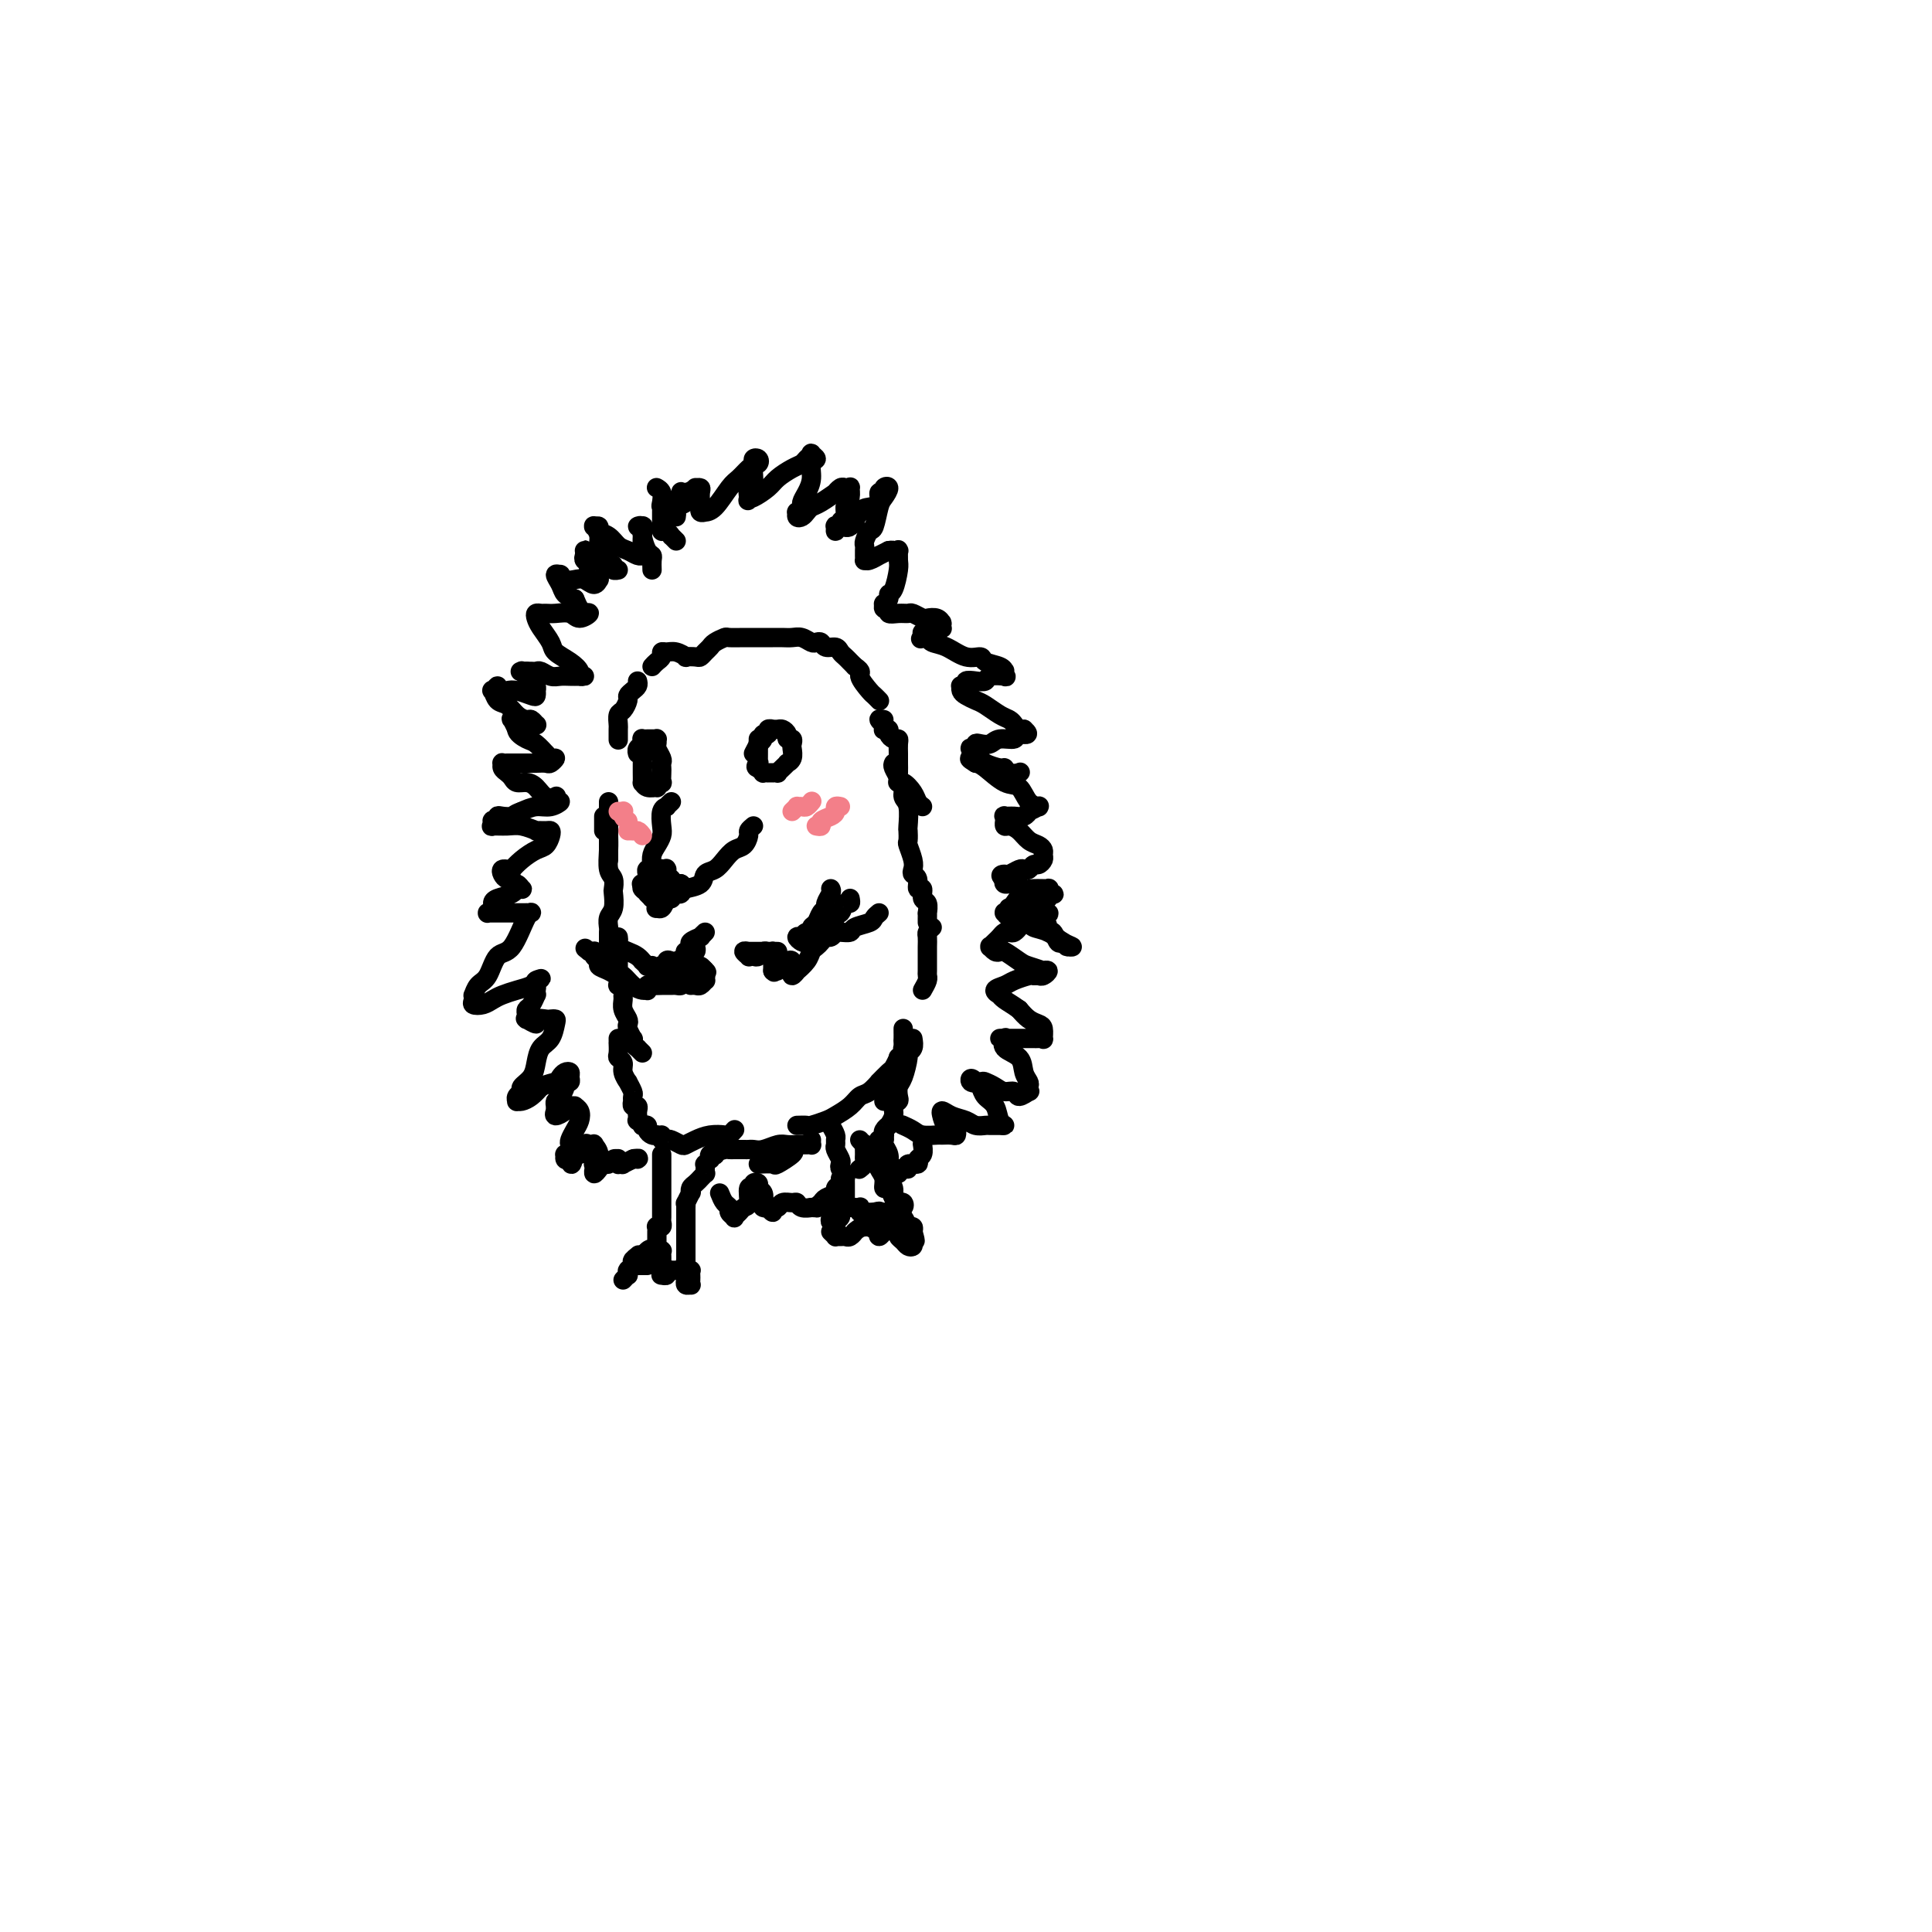<svg viewBox='0 0 400 400' version='1.1' xmlns='http://www.w3.org/2000/svg' xmlns:xlink='http://www.w3.org/1999/xlink'><g fill='none' stroke='#000000' stroke-width='4' stroke-linecap='round' stroke-linejoin='round'><path d='M139,166c-0.453,0.432 -0.905,0.864 -1,1c-0.095,0.136 0.168,-0.024 0,0c-0.168,0.024 -0.767,0.233 -1,1c-0.233,0.767 -0.101,2.093 0,3c0.101,0.907 0.172,1.396 0,2c-0.172,0.604 -0.586,1.324 -1,2c-0.414,0.676 -0.829,1.308 -1,2c-0.171,0.692 -0.098,1.443 0,2c0.098,0.557 0.222,0.920 0,1c-0.222,0.080 -0.791,-0.123 -1,0c-0.209,0.123 -0.060,0.573 0,1c0.060,0.427 0.029,0.831 0,1c-0.029,0.169 -0.057,0.102 0,0c0.057,-0.102 0.198,-0.238 0,0c-0.198,0.238 -0.733,0.849 -1,1c-0.267,0.151 -0.264,-0.159 0,0c0.264,0.159 0.789,0.789 1,1c0.211,0.211 0.108,0.005 0,0c-0.108,-0.005 -0.221,0.191 0,0c0.221,-0.191 0.778,-0.769 1,-1c0.222,-0.231 0.111,-0.116 0,0'/><path d='M137,180c0.002,0.310 0.004,0.620 0,1c-0.004,0.380 -0.014,0.830 0,1c0.014,0.170 0.054,0.058 0,0c-0.054,-0.058 -0.200,-0.064 0,0c0.200,0.064 0.748,0.198 1,0c0.252,-0.198 0.210,-0.729 0,-1c-0.210,-0.271 -0.588,-0.282 -1,0c-0.412,0.282 -0.856,0.856 -1,1c-0.144,0.144 0.014,-0.144 0,0c-0.014,0.144 -0.200,0.719 0,1c0.200,0.281 0.785,0.268 1,0c0.215,-0.268 0.062,-0.791 0,-1c-0.062,-0.209 -0.031,-0.105 0,0'/><path d='M141,183c0.509,0.407 1.018,0.815 1,1c-0.018,0.185 -0.563,0.149 0,0c0.563,-0.149 2.234,-0.411 3,-1c0.766,-0.589 0.629,-1.505 1,-2c0.371,-0.495 1.252,-0.570 2,-1c0.748,-0.430 1.362,-1.214 2,-2c0.638,-0.786 1.298,-1.572 2,-2c0.702,-0.428 1.446,-0.496 2,-1c0.554,-0.504 0.918,-1.443 1,-2c0.082,-0.557 -0.120,-0.730 0,-1c0.120,-0.270 0.560,-0.635 1,-1'/><path d='M134,185c0.417,0.421 0.833,0.842 1,1c0.167,0.158 0.083,0.052 0,0c-0.083,-0.052 -0.166,-0.051 0,0c0.166,0.051 0.580,0.154 1,0c0.420,-0.154 0.845,-0.563 1,-1c0.155,-0.437 0.038,-0.901 0,-1c-0.038,-0.099 0.001,0.169 0,0c-0.001,-0.169 -0.043,-0.774 0,-1c0.043,-0.226 0.171,-0.074 0,0c-0.171,0.074 -0.641,0.070 -1,0c-0.359,-0.070 -0.608,-0.207 -1,0c-0.392,0.207 -0.928,0.759 -1,1c-0.072,0.241 0.321,0.171 0,0c-0.321,-0.171 -1.354,-0.442 -1,0c0.354,0.442 2.095,1.596 3,2c0.905,0.404 0.975,0.057 1,0c0.025,-0.057 0.007,0.177 0,0c-0.007,-0.177 -0.002,-0.766 0,-1c0.002,-0.234 0.000,-0.114 0,0c-0.000,0.114 -0.000,0.223 0,0c0.000,-0.223 0.000,-0.778 0,-1c-0.000,-0.222 -0.000,-0.111 0,0'/><path d='M137,187c0.107,-0.116 0.214,-0.233 0,0c-0.214,0.233 -0.748,0.815 -1,1c-0.252,0.185 -0.222,-0.027 0,0c0.222,0.027 0.635,0.293 1,0c0.365,-0.293 0.683,-1.147 1,-2'/><path d='M156,156c0.455,-0.867 0.911,-1.734 1,-2c0.089,-0.266 -0.187,0.069 0,0c0.187,-0.069 0.839,-0.540 1,-1c0.161,-0.460 -0.168,-0.908 0,-1c0.168,-0.092 0.833,0.172 1,0c0.167,-0.172 -0.163,-0.779 0,-1c0.163,-0.221 0.818,-0.057 1,0c0.182,0.057 -0.110,0.005 0,0c0.110,-0.005 0.622,0.036 1,0c0.378,-0.036 0.623,-0.150 1,0c0.377,0.150 0.885,0.564 1,1c0.115,0.436 -0.164,0.894 0,1c0.164,0.106 0.772,-0.139 1,0c0.228,0.139 0.076,0.664 0,1c-0.076,0.336 -0.076,0.485 0,1c0.076,0.515 0.226,1.396 0,2c-0.226,0.604 -0.830,0.932 -1,1c-0.170,0.068 0.094,-0.126 0,0c-0.094,0.126 -0.546,0.570 -1,1c-0.454,0.430 -0.910,0.847 -1,1c-0.090,0.153 0.187,0.041 0,0c-0.187,-0.041 -0.839,-0.011 -1,0c-0.161,0.011 0.168,0.004 0,0c-0.168,-0.004 -0.832,-0.004 -1,0c-0.168,0.004 0.161,0.011 0,0c-0.161,-0.011 -0.813,-0.042 -1,0c-0.187,0.042 0.089,0.155 0,0c-0.089,-0.155 -0.545,-0.577 -1,-1'/><path d='M157,159c-0.928,-0.076 -0.249,-0.767 0,-1c0.249,-0.233 0.067,-0.010 0,0c-0.067,0.010 -0.018,-0.193 0,-1c0.018,-0.807 0.005,-2.217 0,-3c-0.005,-0.783 -0.001,-0.938 0,-1c0.001,-0.062 0.001,-0.031 0,0'/><path d='M134,154c-0.423,0.219 -0.845,0.439 -1,1c-0.155,0.561 -0.041,1.465 0,2c0.041,0.535 0.011,0.703 0,1c-0.011,0.297 -0.001,0.725 0,1c0.001,0.275 -0.006,0.399 0,1c0.006,0.601 0.025,1.679 0,2c-0.025,0.321 -0.094,-0.114 0,0c0.094,0.114 0.351,0.779 1,1c0.649,0.221 1.691,-0.000 2,0c0.309,0.000 -0.113,0.221 0,0c0.113,-0.221 0.762,-0.886 1,-1c0.238,-0.114 0.065,0.321 0,0c-0.065,-0.321 -0.021,-1.399 0,-2c0.021,-0.601 0.020,-0.724 0,-1c-0.020,-0.276 -0.058,-0.705 0,-1c0.058,-0.295 0.211,-0.457 0,-1c-0.211,-0.543 -0.788,-1.466 -1,-2c-0.212,-0.534 -0.060,-0.679 0,-1c0.060,-0.321 0.027,-0.818 0,-1c-0.027,-0.182 -0.050,-0.049 0,0c0.050,0.049 0.171,0.012 0,0c-0.171,-0.012 -0.633,-0.000 -1,0c-0.367,0.000 -0.638,-0.011 -1,0c-0.362,0.011 -0.815,0.045 -1,0c-0.185,-0.045 -0.102,-0.170 0,0c0.102,0.170 0.223,0.633 0,1c-0.223,0.367 -0.791,0.637 -1,1c-0.209,0.363 -0.060,0.818 0,1c0.060,0.182 0.030,0.091 0,0'/><path d='M135,138c0.304,-0.340 0.609,-0.681 1,-1c0.391,-0.319 0.869,-0.618 1,-1c0.131,-0.382 -0.086,-0.849 0,-1c0.086,-0.151 0.475,0.012 1,0c0.525,-0.012 1.187,-0.199 2,0c0.813,0.199 1.776,0.782 2,1c0.224,0.218 -0.290,0.069 0,0c0.290,-0.069 1.386,-0.060 2,0c0.614,0.060 0.746,0.170 1,0c0.254,-0.170 0.629,-0.620 1,-1c0.371,-0.380 0.736,-0.690 1,-1c0.264,-0.310 0.427,-0.619 1,-1c0.573,-0.381 1.557,-0.834 2,-1c0.443,-0.166 0.345,-0.044 1,0c0.655,0.044 2.062,0.012 3,0c0.938,-0.012 1.406,-0.003 2,0c0.594,0.003 1.314,-0.000 2,0c0.686,0.000 1.339,0.004 2,0c0.661,-0.004 1.329,-0.015 2,0c0.671,0.015 1.346,0.055 2,0c0.654,-0.055 1.287,-0.207 2,0c0.713,0.207 1.504,0.773 2,1c0.496,0.227 0.696,0.116 1,0c0.304,-0.116 0.711,-0.238 1,0c0.289,0.238 0.459,0.837 1,1c0.541,0.163 1.454,-0.111 2,0c0.546,0.111 0.724,0.607 1,1c0.276,0.393 0.651,0.683 1,1c0.349,0.317 0.671,0.662 1,1c0.329,0.338 0.664,0.669 1,1'/><path d='M177,138c1.819,1.211 0.866,1.239 1,2c0.134,0.761 1.357,2.257 2,3c0.643,0.743 0.708,0.735 1,1c0.292,0.265 0.810,0.803 1,1c0.190,0.197 0.051,0.053 0,0c-0.051,-0.053 -0.015,-0.015 0,0c0.015,0.015 0.007,0.008 0,0'/><path d='M185,158c-0.111,0.228 -0.222,0.455 0,1c0.222,0.545 0.776,1.406 1,2c0.224,0.594 0.116,0.919 0,1c-0.116,0.081 -0.241,-0.083 0,0c0.241,0.083 0.849,0.413 1,1c0.151,0.587 -0.155,1.433 0,2c0.155,0.567 0.773,0.857 1,2c0.227,1.143 0.065,3.139 0,4c-0.065,0.861 -0.031,0.587 0,1c0.031,0.413 0.060,1.511 0,2c-0.060,0.489 -0.208,0.367 0,1c0.208,0.633 0.773,2.020 1,3c0.227,0.980 0.118,1.553 0,2c-0.118,0.447 -0.243,0.768 0,1c0.243,0.232 0.853,0.375 1,1c0.147,0.625 -0.171,1.730 0,2c0.171,0.270 0.830,-0.296 1,0c0.170,0.296 -0.151,1.455 0,2c0.151,0.545 0.772,0.475 1,1c0.228,0.525 0.061,1.643 0,2c-0.061,0.357 -0.016,-0.049 0,0c0.016,0.049 0.004,0.552 0,1c-0.004,0.448 -0.001,0.842 0,1c0.001,0.158 0.001,0.079 0,0'/><path d='M172,184c0.120,0.222 0.240,0.445 0,1c-0.240,0.555 -0.839,1.444 -1,2c-0.161,0.556 0.115,0.780 0,1c-0.115,0.220 -0.622,0.436 -1,1c-0.378,0.564 -0.627,1.475 -1,2c-0.373,0.525 -0.869,0.663 -1,1c-0.131,0.337 0.104,0.874 0,1c-0.104,0.126 -0.547,-0.159 -1,0c-0.453,0.159 -0.917,0.761 -1,1c-0.083,0.239 0.214,0.114 0,0c-0.214,-0.114 -0.940,-0.217 -1,0c-0.060,0.217 0.546,0.754 1,1c0.454,0.246 0.756,0.199 1,0c0.244,-0.199 0.429,-0.551 1,-1c0.571,-0.449 1.529,-0.994 2,-1c0.471,-0.006 0.455,0.526 1,0c0.545,-0.526 1.652,-2.112 2,-3c0.348,-0.888 -0.064,-1.078 0,-1c0.064,0.078 0.605,0.423 1,0c0.395,-0.423 0.645,-1.614 1,-2c0.355,-0.386 0.816,0.033 1,0c0.184,-0.033 0.092,-0.516 0,-1'/><path d='M161,197c-0.326,0.000 -0.651,0.000 -1,0c-0.349,-0.000 -0.721,-0.000 -1,0c-0.279,0.000 -0.466,0.000 -1,0c-0.534,-0.000 -1.416,-0.001 -2,0c-0.584,0.001 -0.870,0.004 -1,0c-0.130,-0.004 -0.102,-0.015 0,0c0.102,0.015 0.279,0.056 0,0c-0.279,-0.056 -1.014,-0.210 -1,0c0.014,0.210 0.777,0.785 1,1c0.223,0.215 -0.095,0.072 0,0c0.095,-0.072 0.604,-0.072 1,0c0.396,0.072 0.681,0.216 1,0c0.319,-0.216 0.674,-0.791 1,-1c0.326,-0.209 0.623,-0.053 1,0c0.377,0.053 0.833,0.003 1,0c0.167,-0.003 0.045,0.042 0,0c-0.045,-0.042 -0.012,-0.170 0,0c0.012,0.170 0.003,0.637 0,1c-0.003,0.363 -0.001,0.623 0,1c0.001,0.377 0.000,0.871 0,1c-0.000,0.129 -0.000,-0.106 0,0c0.000,0.106 0.000,0.553 0,1'/><path d='M160,201c0.708,0.603 -0.021,0.110 0,0c0.021,-0.110 0.793,0.163 1,0c0.207,-0.163 -0.151,-0.763 0,-1c0.151,-0.237 0.811,-0.112 1,0c0.189,0.112 -0.093,0.211 0,0c0.093,-0.211 0.561,-0.732 1,-1c0.439,-0.268 0.850,-0.283 1,0c0.150,0.283 0.039,0.865 0,1c-0.039,0.135 -0.006,-0.178 0,0c0.006,0.178 -0.014,0.848 0,1c0.014,0.152 0.063,-0.214 0,0c-0.063,0.214 -0.238,1.007 0,1c0.238,-0.007 0.890,-0.814 1,-1c0.110,-0.186 -0.321,0.249 0,0c0.321,-0.249 1.396,-1.181 2,-2c0.604,-0.819 0.739,-1.525 1,-2c0.261,-0.475 0.648,-0.720 1,-1c0.352,-0.280 0.668,-0.597 1,-1c0.332,-0.403 0.679,-0.893 1,-1c0.321,-0.107 0.615,0.168 1,0c0.385,-0.168 0.861,-0.780 1,-1c0.139,-0.220 -0.057,-0.048 0,0c0.057,0.048 0.368,-0.029 1,0c0.632,0.029 1.584,0.162 2,0c0.416,-0.162 0.297,-0.621 1,-1c0.703,-0.379 2.228,-0.679 3,-1c0.772,-0.321 0.792,-0.663 1,-1c0.208,-0.337 0.604,-0.668 1,-1'/><path d='M128,194c0.047,0.334 0.094,0.668 0,1c-0.094,0.332 -0.327,0.662 0,1c0.327,0.338 1.216,0.683 2,1c0.784,0.317 1.463,0.607 2,1c0.537,0.393 0.933,0.890 1,1c0.067,0.110 -0.193,-0.168 0,0c0.193,0.168 0.840,0.781 1,1c0.160,0.219 -0.168,0.045 0,0c0.168,-0.045 0.833,0.041 1,0c0.167,-0.041 -0.165,-0.207 0,0c0.165,0.207 0.828,0.787 1,1c0.172,0.213 -0.146,0.058 0,0c0.146,-0.058 0.755,-0.019 1,0c0.245,0.019 0.124,0.019 0,0c-0.124,-0.019 -0.251,-0.058 0,0c0.251,0.058 0.879,0.212 1,0c0.121,-0.212 -0.267,-0.789 0,-1c0.267,-0.211 1.187,-0.057 1,0c-0.187,0.057 -1.482,0.016 -2,0c-0.518,-0.016 -0.259,-0.008 0,0'/><path d='M137,200c1.556,0.701 0.946,-0.548 1,-1c0.054,-0.452 0.771,-0.107 1,0c0.229,0.107 -0.030,-0.024 0,0c0.030,0.024 0.348,0.202 1,0c0.652,-0.202 1.639,-0.783 2,-1c0.361,-0.217 0.096,-0.068 0,0c-0.096,0.068 -0.024,0.056 0,0c0.024,-0.056 -0.000,-0.154 0,0c0.000,0.154 0.026,0.562 0,1c-0.026,0.438 -0.102,0.906 0,1c0.102,0.094 0.382,-0.185 0,0c-0.382,0.185 -1.427,0.834 -2,1c-0.573,0.166 -0.676,-0.152 -1,0c-0.324,0.152 -0.870,0.773 -1,1c-0.130,0.227 0.155,0.061 0,0c-0.155,-0.061 -0.750,-0.016 -1,0c-0.250,0.016 -0.155,0.004 0,0c0.155,-0.004 0.372,-0.001 1,0c0.628,0.001 1.669,0.000 2,0c0.331,-0.000 -0.048,-0.000 0,0c0.048,0.000 0.524,0.000 1,0'/><path d='M141,202c0.606,0.475 0.121,0.663 0,1c-0.121,0.337 0.121,0.822 0,1c-0.121,0.178 -0.605,0.048 -1,0c-0.395,-0.048 -0.701,-0.012 -1,0c-0.299,0.012 -0.592,0.002 -1,0c-0.408,-0.002 -0.933,0.003 -1,0c-0.067,-0.003 0.322,-0.015 0,0c-0.322,0.015 -1.357,0.057 -2,0c-0.643,-0.057 -0.896,-0.213 -1,0c-0.104,0.213 -0.059,0.795 0,1c0.059,0.205 0.133,0.031 0,0c-0.133,-0.031 -0.472,0.080 -1,0c-0.528,-0.080 -1.246,-0.350 -2,-1c-0.754,-0.650 -1.546,-1.680 -2,-2c-0.454,-0.320 -0.570,0.069 -1,0c-0.430,-0.069 -1.173,-0.597 -2,-1c-0.827,-0.403 -1.737,-0.682 -2,-1c-0.263,-0.318 0.123,-0.673 0,-1c-0.123,-0.327 -0.755,-0.624 -1,-1c-0.245,-0.376 -0.105,-0.832 0,-1c0.105,-0.168 0.173,-0.048 0,0c-0.173,0.048 -0.586,0.024 -1,0'/><path d='M122,197c-1.500,-1.167 -0.750,-0.583 0,0'/><path d='M183,149c-0.537,-0.121 -1.073,-0.243 -1,0c0.073,0.243 0.756,0.849 1,1c0.244,0.151 0.051,-0.153 0,0c-0.051,0.153 0.042,0.763 0,1c-0.042,0.237 -0.218,0.101 0,0c0.218,-0.101 0.829,-0.169 1,0c0.171,0.169 -0.098,0.573 0,1c0.098,0.427 0.562,0.877 1,1c0.438,0.123 0.850,-0.081 1,0c0.150,0.081 0.040,0.446 0,1c-0.040,0.554 -0.009,1.296 0,2c0.009,0.704 -0.005,1.371 0,2c0.005,0.629 0.029,1.219 0,2c-0.029,0.781 -0.110,1.754 0,2c0.110,0.246 0.411,-0.233 1,0c0.589,0.233 1.466,1.178 2,2c0.534,0.822 0.724,1.521 1,2c0.276,0.479 0.638,0.740 1,1'/><path d='M128,215c0.002,0.477 0.005,0.953 0,1c-0.005,0.047 -0.016,-0.336 0,0c0.016,0.336 0.061,1.390 0,2c-0.061,0.610 -0.228,0.774 0,1c0.228,0.226 0.849,0.512 1,1c0.151,0.488 -0.170,1.177 0,2c0.170,0.823 0.830,1.780 1,2c0.170,0.220 -0.150,-0.296 0,0c0.150,0.296 0.771,1.404 1,2c0.229,0.596 0.065,0.681 0,1c-0.065,0.319 -0.031,0.873 0,1c0.031,0.127 0.061,-0.174 0,0c-0.061,0.174 -0.212,0.821 0,1c0.212,0.179 0.788,-0.111 1,0c0.212,0.111 0.061,0.622 0,1c-0.061,0.378 -0.031,0.623 0,1c0.031,0.377 0.065,0.885 0,1c-0.065,0.115 -0.228,-0.163 0,0c0.228,0.163 0.849,0.765 1,1c0.151,0.235 -0.167,0.102 0,0c0.167,-0.102 0.818,-0.172 1,0c0.182,0.172 -0.105,0.585 0,1c0.105,0.415 0.601,0.833 1,1c0.399,0.167 0.699,0.084 1,0'/><path d='M136,235c0.859,0.405 1.008,-0.084 1,0c-0.008,0.084 -0.171,0.741 0,1c0.171,0.259 0.678,0.119 1,0c0.322,-0.119 0.459,-0.218 1,0c0.541,0.218 1.486,0.752 2,1c0.514,0.248 0.596,0.211 1,0c0.404,-0.211 1.131,-0.596 2,-1c0.869,-0.404 1.879,-0.826 3,-1c1.121,-0.174 2.352,-0.098 3,0c0.648,0.098 0.713,0.219 1,0c0.287,-0.219 0.796,-0.777 1,-1c0.204,-0.223 0.102,-0.112 0,0'/><path d='M165,233c0.812,-0.025 1.625,-0.051 2,0c0.375,0.051 0.313,0.178 1,0c0.687,-0.178 2.123,-0.662 3,-1c0.877,-0.338 1.196,-0.529 2,-1c0.804,-0.471 2.094,-1.220 3,-2c0.906,-0.780 1.426,-1.589 2,-2c0.574,-0.411 1.200,-0.423 2,-1c0.800,-0.577 1.774,-1.717 2,-2c0.226,-0.283 -0.294,0.293 0,0c0.294,-0.293 1.403,-1.454 2,-2c0.597,-0.546 0.682,-0.476 1,-1c0.318,-0.524 0.869,-1.641 1,-2c0.131,-0.359 -0.158,0.042 0,0c0.158,-0.042 0.764,-0.527 1,-1c0.236,-0.473 0.102,-0.935 0,-1c-0.102,-0.065 -0.172,0.267 0,0c0.172,-0.267 0.586,-1.134 1,-2'/><path d='M191,205c0.423,-0.741 0.845,-1.483 1,-2c0.155,-0.517 0.042,-0.811 0,-1c-0.042,-0.189 -0.012,-0.274 0,-1c0.012,-0.726 0.006,-2.092 0,-3c-0.006,-0.908 -0.012,-1.357 0,-2c0.012,-0.643 0.042,-1.481 0,-2c-0.042,-0.519 -0.155,-0.720 0,-1c0.155,-0.280 0.577,-0.640 1,-1'/><path d='M189,215c0.119,0.733 0.238,1.466 0,2c-0.238,0.534 -0.835,0.868 -1,1c-0.165,0.132 0.100,0.063 0,1c-0.100,0.937 -0.567,2.880 -1,4c-0.433,1.120 -0.833,1.416 -1,2c-0.167,0.584 -0.101,1.457 0,2c0.101,0.543 0.238,0.758 0,1c-0.238,0.242 -0.852,0.512 -1,1c-0.148,0.488 0.170,1.192 0,2c-0.170,0.808 -0.829,1.718 -1,2c-0.171,0.282 0.147,-0.064 0,0c-0.147,0.064 -0.757,0.538 -1,1c-0.243,0.462 -0.118,0.912 0,1c0.118,0.088 0.228,-0.187 0,0c-0.228,0.187 -0.793,0.835 -1,1c-0.207,0.165 -0.055,-0.152 0,0c0.055,0.152 0.015,0.772 0,1c-0.015,0.228 -0.004,0.065 0,0c0.004,-0.065 0.002,-0.033 0,0'/><path d='M178,236c0.423,0.477 0.846,0.954 1,1c0.154,0.046 0.037,-0.338 0,0c-0.037,0.338 0.004,1.397 0,2c-0.004,0.603 -0.053,0.749 0,1c0.053,0.251 0.206,0.606 0,1c-0.206,0.394 -0.773,0.827 -1,1c-0.227,0.173 -0.113,0.087 0,0'/><path d='M172,233c0.425,0.758 0.850,1.516 1,2c0.150,0.484 0.026,0.693 0,1c-0.026,0.307 0.044,0.712 0,1c-0.044,0.288 -0.204,0.458 0,1c0.204,0.542 0.773,1.456 1,2c0.227,0.544 0.113,0.719 0,1c-0.113,0.281 -0.227,0.667 0,1c0.227,0.333 0.793,0.614 1,1c0.207,0.386 0.056,0.877 0,1c-0.056,0.123 -0.015,-0.122 0,0c0.015,0.122 0.004,0.610 0,1c-0.004,0.390 -0.001,0.683 0,1c0.001,0.317 0.001,0.659 0,1c-0.001,0.341 -0.004,0.680 0,1c0.004,0.320 0.015,0.622 0,1c-0.015,0.378 -0.057,0.832 0,1c0.057,0.168 0.212,0.049 0,0c-0.212,-0.049 -0.793,-0.027 -1,0c-0.207,0.027 -0.041,0.060 0,0c0.041,-0.060 -0.041,-0.212 0,0c0.041,0.212 0.207,0.789 0,1c-0.207,0.211 -0.788,0.057 -1,0c-0.212,-0.057 -0.057,-0.015 0,0c0.057,0.015 0.016,0.004 0,0c-0.016,-0.004 -0.008,-0.002 0,0'/><path d='M173,251c-0.071,2.796 -0.747,0.787 -1,0c-0.253,-0.787 -0.082,-0.351 0,0c0.082,0.351 0.075,0.617 0,1c-0.075,0.383 -0.217,0.884 0,1c0.217,0.116 0.794,-0.154 1,0c0.206,0.154 0.040,0.732 0,1c-0.040,0.268 0.044,0.226 0,0c-0.044,-0.226 -0.218,-0.635 0,-1c0.218,-0.365 0.828,-0.686 1,-1c0.172,-0.314 -0.094,-0.620 0,-1c0.094,-0.380 0.547,-0.834 1,-1c0.453,-0.166 0.905,-0.045 1,0c0.095,0.045 -0.167,0.012 0,0c0.167,-0.012 0.763,-0.004 1,0c0.237,0.004 0.115,0.005 0,0c-0.115,-0.005 -0.224,-0.015 0,0c0.224,0.015 0.782,0.057 1,0c0.218,-0.057 0.096,-0.211 0,0c-0.096,0.211 -0.166,0.789 0,1c0.166,0.211 0.566,0.057 1,0c0.434,-0.057 0.900,-0.015 1,0c0.100,0.015 -0.165,0.004 0,0c0.165,-0.004 0.762,-0.001 1,0c0.238,0.001 0.119,0.001 0,0'/><path d='M181,251c1.481,-0.464 1.184,-0.123 1,0c-0.184,0.123 -0.256,0.029 0,0c0.256,-0.029 0.839,0.006 1,0c0.161,-0.006 -0.100,-0.054 0,0c0.100,0.054 0.562,0.211 1,0c0.438,-0.211 0.853,-0.789 1,-1c0.147,-0.211 0.026,-0.057 0,0c-0.026,0.057 0.045,0.015 0,0c-0.045,-0.015 -0.205,-0.003 0,0c0.205,0.003 0.774,-0.003 1,0c0.226,0.003 0.109,0.015 0,0c-0.109,-0.015 -0.211,-0.056 0,0c0.211,0.056 0.733,0.208 1,0c0.267,-0.208 0.278,-0.777 0,-1c-0.278,-0.223 -0.844,-0.098 -1,0c-0.156,0.098 0.098,0.171 0,0c-0.098,-0.171 -0.549,-0.585 -1,-1'/><path d='M185,248c-0.471,-0.787 -0.648,-1.755 -1,-2c-0.352,-0.245 -0.879,0.233 -1,0c-0.121,-0.233 0.164,-1.176 0,-2c-0.164,-0.824 -0.776,-1.530 -1,-2c-0.224,-0.470 -0.060,-0.704 0,-1c0.060,-0.296 0.016,-0.654 0,-1c-0.016,-0.346 -0.005,-0.680 0,-1c0.005,-0.320 0.005,-0.625 0,-1c-0.005,-0.375 -0.015,-0.819 0,-1c0.015,-0.181 0.056,-0.099 0,0c-0.056,0.099 -0.207,0.214 0,0c0.207,-0.214 0.773,-0.758 1,-1c0.227,-0.242 0.114,-0.182 0,0c-0.114,0.182 -0.228,0.486 0,1c0.228,0.514 0.797,1.240 1,2c0.203,0.760 0.039,1.555 0,2c-0.039,0.445 0.046,0.539 0,1c-0.046,0.461 -0.223,1.290 0,2c0.223,0.710 0.844,1.299 1,2c0.156,0.701 -0.155,1.512 0,2c0.155,0.488 0.776,0.654 1,1c0.224,0.346 0.050,0.871 0,1c-0.050,0.129 0.025,-0.137 0,0c-0.025,0.137 -0.151,0.678 0,1c0.151,0.322 0.580,0.425 1,1c0.420,0.575 0.831,1.621 1,2c0.169,0.379 0.097,0.091 0,0c-0.097,-0.091 -0.218,0.014 0,0c0.218,-0.014 0.777,-0.147 1,0c0.223,0.147 0.112,0.573 0,1'/><path d='M189,255c0.927,3.178 0.245,1.623 0,1c-0.245,-0.623 -0.054,-0.313 0,0c0.054,0.313 -0.028,0.631 0,1c0.028,0.369 0.166,0.790 0,1c-0.166,0.210 -0.636,0.210 -1,0c-0.364,-0.210 -0.624,-0.631 -1,-1c-0.376,-0.369 -0.870,-0.688 -1,-1c-0.130,-0.312 0.105,-0.619 0,-1c-0.105,-0.381 -0.549,-0.837 -1,-1c-0.451,-0.163 -0.909,-0.034 -1,0c-0.091,0.034 0.186,-0.028 0,0c-0.186,0.028 -0.834,0.145 -1,0c-0.166,-0.145 0.151,-0.554 0,-1c-0.151,-0.446 -0.769,-0.930 -1,-1c-0.231,-0.070 -0.076,0.272 0,0c0.076,-0.272 0.074,-1.160 0,-1c-0.074,0.160 -0.220,1.368 0,2c0.220,0.632 0.805,0.687 1,1c0.195,0.313 0.002,0.884 0,1c-0.002,0.116 0.189,-0.221 0,0c-0.189,0.221 -0.758,1.001 -1,1c-0.242,-0.001 -0.158,-0.784 0,-1c0.158,-0.216 0.389,0.134 0,0c-0.389,-0.134 -1.397,-0.753 -2,-1c-0.603,-0.247 -0.802,-0.124 -1,0'/><path d='M179,254c-1.085,0.088 -1.796,0.808 -2,1c-0.204,0.192 0.099,-0.145 0,0c-0.099,0.145 -0.600,0.772 -1,1c-0.400,0.228 -0.698,0.058 -1,0c-0.302,-0.058 -0.607,-0.005 -1,0c-0.393,0.005 -0.875,-0.037 -1,0c-0.125,0.037 0.107,0.153 0,0c-0.107,-0.153 -0.554,-0.577 -1,-1'/><path d='M137,239c0.000,0.356 0.000,0.711 0,1c-0.000,0.289 -0.000,0.511 0,1c0.000,0.489 0.000,1.244 0,2c-0.000,0.756 -0.000,1.512 0,2c0.000,0.488 0.000,0.710 0,1c-0.000,0.290 -0.000,0.650 0,1c0.000,0.350 0.000,0.689 0,1c-0.000,0.311 -0.000,0.594 0,1c0.000,0.406 0.001,0.936 0,1c-0.001,0.064 -0.004,-0.336 0,0c0.004,0.336 0.015,1.410 0,2c-0.015,0.590 -0.057,0.697 0,1c0.057,0.303 0.211,0.802 0,1c-0.211,0.198 -0.789,0.094 -1,0c-0.211,-0.094 -0.057,-0.179 0,0c0.057,0.179 0.015,0.621 0,1c-0.015,0.379 -0.004,0.694 0,1c0.004,0.306 0.001,0.604 0,1c-0.001,0.396 0.001,0.891 0,1c-0.001,0.109 -0.003,-0.167 0,0c0.003,0.167 0.011,0.777 0,1c-0.011,0.223 -0.041,0.060 0,0c0.041,-0.060 0.155,-0.017 0,0c-0.155,0.017 -0.577,0.009 -1,0'/><path d='M135,259c-0.244,3.090 0.145,0.814 0,0c-0.145,-0.814 -0.823,-0.166 -1,0c-0.177,0.166 0.149,-0.151 0,0c-0.149,0.151 -0.772,0.771 -1,1c-0.228,0.229 -0.062,0.066 0,0c0.062,-0.066 0.021,-0.036 0,0c-0.021,0.036 -0.020,0.077 0,0c0.020,-0.077 0.061,-0.273 0,0c-0.061,0.273 -0.222,1.016 0,1c0.222,-0.016 0.829,-0.789 1,-1c0.171,-0.211 -0.094,0.140 0,0c0.094,-0.140 0.547,-0.770 1,-1c0.453,-0.230 0.906,-0.059 1,0c0.094,0.059 -0.171,0.005 0,0c0.171,-0.005 0.778,0.040 1,0c0.222,-0.040 0.060,-0.165 0,0c-0.060,0.165 -0.016,0.618 0,1c0.016,0.382 0.004,0.691 0,1c-0.004,0.309 -0.001,0.619 0,1c0.001,0.381 0.000,0.834 0,1c-0.000,0.166 -0.000,0.045 0,0c0.000,-0.045 0.000,-0.013 0,0c-0.000,0.013 -0.000,0.006 0,0'/><path d='M137,263c0.327,0.850 0.144,0.974 0,1c-0.144,0.026 -0.250,-0.046 0,0c0.250,0.046 0.856,0.208 1,0c0.144,-0.208 -0.173,-0.788 0,-1c0.173,-0.212 0.835,-0.057 1,0c0.165,0.057 -0.167,0.014 0,0c0.167,-0.014 0.833,-0.001 1,0c0.167,0.001 -0.166,-0.010 0,0c0.166,0.010 0.829,0.041 1,0c0.171,-0.041 -0.150,-0.156 0,0c0.150,0.156 0.771,0.581 1,1c0.229,0.419 0.065,0.830 0,1c-0.065,0.170 -0.032,0.099 0,0c0.032,-0.099 0.061,-0.226 0,0c-0.061,0.226 -0.212,0.804 0,1c0.212,0.196 0.789,0.010 1,0c0.211,-0.010 0.058,0.156 0,0c-0.058,-0.156 -0.019,-0.633 0,-1c0.019,-0.367 0.019,-0.623 0,-1c-0.019,-0.377 -0.057,-0.874 0,-1c0.057,-0.126 0.208,0.120 0,0c-0.208,-0.120 -0.774,-0.606 -1,-1c-0.226,-0.394 -0.113,-0.697 0,-1'/><path d='M142,261c-0.000,-0.797 -0.000,-0.791 0,-1c0.000,-0.209 0.000,-0.633 0,-1c-0.000,-0.367 -0.000,-0.677 0,-1c0.000,-0.323 0.000,-0.661 0,-1c-0.000,-0.339 -0.000,-0.681 0,-1c0.000,-0.319 0.000,-0.614 0,-1c-0.000,-0.386 -0.000,-0.862 0,-1c0.000,-0.138 0.000,0.064 0,0c-0.000,-0.064 -0.001,-0.393 0,-1c0.001,-0.607 0.004,-1.491 0,-2c-0.004,-0.509 -0.015,-0.643 0,-1c0.015,-0.357 0.056,-0.936 0,-1c-0.056,-0.064 -0.208,0.386 0,0c0.208,-0.386 0.778,-1.610 1,-2c0.222,-0.390 0.097,0.054 0,0c-0.097,-0.054 -0.166,-0.607 0,-1c0.166,-0.393 0.566,-0.626 1,-1c0.434,-0.374 0.901,-0.887 1,-1c0.099,-0.113 -0.169,0.176 0,0c0.169,-0.176 0.776,-0.817 1,-1c0.224,-0.183 0.064,0.090 0,0c-0.064,-0.090 -0.031,-0.545 0,-1c0.031,-0.455 0.060,-0.910 0,-1c-0.060,-0.090 -0.208,0.186 0,0c0.208,-0.186 0.774,-0.833 1,-1c0.226,-0.167 0.112,0.148 0,0c-0.112,-0.148 -0.223,-0.758 0,-1c0.223,-0.242 0.782,-0.116 1,0c0.218,0.116 0.097,0.224 0,0c-0.097,-0.224 -0.171,-0.778 0,-1c0.171,-0.222 0.585,-0.111 1,0'/><path d='M149,238c0.881,-1.392 0.085,-0.373 0,0c-0.085,0.373 0.541,0.100 1,0c0.459,-0.100 0.752,-0.027 1,0c0.248,0.027 0.449,0.008 1,0c0.551,-0.008 1.450,-0.006 2,0c0.550,0.006 0.752,0.016 1,0c0.248,-0.016 0.541,-0.057 1,0c0.459,0.057 1.082,0.211 2,0c0.918,-0.211 2.131,-0.789 3,-1c0.869,-0.211 1.396,-0.056 2,0c0.604,0.056 1.286,0.012 2,0c0.714,-0.012 1.459,0.007 2,0c0.541,-0.007 0.876,-0.040 1,0c0.124,0.040 0.035,0.154 0,0c-0.035,-0.154 -0.018,-0.577 0,-1'/><path d='M157,241c1.244,-0.054 2.488,-0.107 3,0c0.512,0.107 0.292,0.375 1,0c0.708,-0.375 2.345,-1.393 3,-2c0.655,-0.607 0.327,-0.804 0,-1'/><path d='M183,228c-0.007,-0.335 -0.013,-0.670 0,-1c0.013,-0.330 0.046,-0.655 0,-1c-0.046,-0.345 -0.171,-0.708 0,-1c0.171,-0.292 0.638,-0.511 1,-1c0.362,-0.489 0.619,-1.248 1,-2c0.381,-0.752 0.887,-1.495 1,-2c0.113,-0.505 -0.166,-0.770 0,-1c0.166,-0.230 0.776,-0.423 1,-1c0.224,-0.577 0.060,-1.536 0,-2c-0.060,-0.464 -0.016,-0.433 0,-1c0.016,-0.567 0.005,-1.734 0,-2c-0.005,-0.266 -0.002,0.367 0,1'/><path d='M140,107c0.055,-0.326 0.110,-0.651 0,-1c-0.110,-0.349 -0.384,-0.720 0,-1c0.384,-0.280 1.427,-0.468 2,-1c0.573,-0.532 0.675,-1.409 1,-2c0.325,-0.591 0.872,-0.898 1,-1c0.128,-0.102 -0.162,0.001 0,0c0.162,-0.001 0.776,-0.106 1,0c0.224,0.106 0.059,0.425 0,1c-0.059,0.575 -0.012,1.408 0,2c0.012,0.592 -0.010,0.943 0,1c0.010,0.057 0.054,-0.181 0,0c-0.054,0.181 -0.206,0.780 0,1c0.206,0.220 0.769,0.059 1,0c0.231,-0.059 0.131,-0.018 0,0c-0.131,0.018 -0.291,0.012 0,0c0.291,-0.012 1.035,-0.030 2,-1c0.965,-0.970 2.153,-2.890 3,-4c0.847,-1.110 1.355,-1.409 2,-2c0.645,-0.591 1.428,-1.475 2,-2c0.572,-0.525 0.934,-0.690 1,-1c0.066,-0.310 -0.163,-0.766 0,-1c0.163,-0.234 0.719,-0.247 1,0c0.281,0.247 0.285,0.753 0,1c-0.285,0.247 -0.861,0.235 -1,1c-0.139,0.765 0.159,2.308 0,3c-0.159,0.692 -0.773,0.532 -1,1c-0.227,0.468 -0.065,1.562 0,2c0.065,0.438 0.032,0.219 0,0'/><path d='M155,103c-0.305,1.245 -0.066,0.356 0,0c0.066,-0.356 -0.039,-0.179 0,0c0.039,0.179 0.224,0.360 1,0c0.776,-0.360 2.144,-1.262 3,-2c0.856,-0.738 1.200,-1.311 2,-2c0.800,-0.689 2.055,-1.492 3,-2c0.945,-0.508 1.578,-0.721 2,-1c0.422,-0.279 0.631,-0.623 1,-1c0.369,-0.377 0.898,-0.786 1,-1c0.102,-0.214 -0.224,-0.234 0,0c0.224,0.234 0.998,0.721 1,1c0.002,0.279 -0.769,0.351 -1,1c-0.231,0.649 0.078,1.877 0,3c-0.078,1.123 -0.542,2.142 -1,3c-0.458,0.858 -0.908,1.554 -1,2c-0.092,0.446 0.174,0.642 0,1c-0.174,0.358 -0.790,0.878 -1,1c-0.210,0.122 -0.015,-0.153 0,0c0.015,0.153 -0.149,0.733 0,1c0.149,0.267 0.612,0.221 1,0c0.388,-0.221 0.702,-0.619 1,-1c0.298,-0.381 0.580,-0.747 1,-1c0.420,-0.253 0.977,-0.394 2,-1c1.023,-0.606 2.513,-1.679 3,-2c0.487,-0.321 -0.027,0.108 0,0c0.027,-0.108 0.597,-0.755 1,-1c0.403,-0.245 0.641,-0.088 1,0c0.359,0.088 0.838,0.106 1,0c0.162,-0.106 0.005,-0.336 0,0c-0.005,0.336 0.141,1.239 0,2c-0.141,0.761 -0.571,1.381 -1,2'/><path d='M175,105c-0.090,1.027 0.186,1.594 0,2c-0.186,0.406 -0.835,0.650 -1,1c-0.165,0.350 0.154,0.807 0,1c-0.154,0.193 -0.782,0.121 -1,0c-0.218,-0.121 -0.028,-0.292 0,0c0.028,0.292 -0.106,1.045 0,1c0.106,-0.045 0.453,-0.889 1,-1c0.547,-0.111 1.294,0.513 2,0c0.706,-0.513 1.370,-2.161 2,-3c0.630,-0.839 1.225,-0.869 2,-1c0.775,-0.131 1.729,-0.362 2,-1c0.271,-0.638 -0.141,-1.681 0,-2c0.141,-0.319 0.833,0.086 1,0c0.167,-0.086 -0.193,-0.664 0,-1c0.193,-0.336 0.939,-0.432 1,0c0.061,0.432 -0.562,1.390 -1,2c-0.438,0.610 -0.692,0.870 -1,2c-0.308,1.130 -0.671,3.129 -1,4c-0.329,0.871 -0.624,0.614 -1,1c-0.376,0.386 -0.833,1.414 -1,2c-0.167,0.586 -0.045,0.731 0,1c0.045,0.269 0.014,0.662 0,1c-0.014,0.338 -0.010,0.623 0,1c0.010,0.377 0.026,0.848 0,1c-0.026,0.152 -0.092,-0.015 0,0c0.092,0.015 0.344,0.210 1,0c0.656,-0.210 1.715,-0.826 2,-1c0.285,-0.174 -0.204,0.093 0,0c0.204,-0.093 1.102,-0.547 2,-1'/><path d='M184,114c0.939,-0.153 0.787,-0.034 1,0c0.213,0.034 0.790,-0.015 1,0c0.210,0.015 0.054,0.095 0,0c-0.054,-0.095 -0.004,-0.366 0,0c0.004,0.366 -0.036,1.369 0,2c0.036,0.631 0.149,0.891 0,2c-0.149,1.109 -0.562,3.067 -1,4c-0.438,0.933 -0.903,0.843 -1,1c-0.097,0.157 0.174,0.563 0,1c-0.174,0.437 -0.794,0.906 -1,1c-0.206,0.094 0.003,-0.185 0,0c-0.003,0.185 -0.218,0.834 0,1c0.218,0.166 0.869,-0.153 1,0c0.131,0.153 -0.259,0.777 0,1c0.259,0.223 1.168,0.046 2,0c0.832,-0.046 1.589,0.039 2,0c0.411,-0.039 0.478,-0.203 1,0c0.522,0.203 1.499,0.773 2,1c0.501,0.227 0.527,0.112 1,0c0.473,-0.112 1.395,-0.223 2,0c0.605,0.223 0.895,0.778 1,1c0.105,0.222 0.025,0.111 0,0c-0.025,-0.111 0.004,-0.222 0,0c-0.004,0.222 -0.042,0.777 0,1c0.042,0.223 0.165,0.112 0,0c-0.165,-0.112 -0.619,-0.227 -1,0c-0.381,0.227 -0.691,0.796 -1,1c-0.309,0.204 -0.619,0.044 -1,0c-0.381,-0.044 -0.833,0.026 -1,0c-0.167,-0.026 -0.048,-0.150 0,0c0.048,0.150 0.024,0.575 0,1'/><path d='M191,132c-0.673,0.478 -0.354,0.174 0,0c0.354,-0.174 0.743,-0.219 1,0c0.257,0.219 0.381,0.703 1,1c0.619,0.297 1.731,0.408 3,1c1.269,0.592 2.694,1.665 4,2c1.306,0.335 2.494,-0.068 3,0c0.506,0.068 0.332,0.606 1,1c0.668,0.394 2.178,0.645 3,1c0.822,0.355 0.955,0.813 1,1c0.045,0.187 0.001,0.102 0,0c-0.001,-0.102 0.040,-0.220 0,0c-0.040,0.220 -0.160,0.777 0,1c0.160,0.223 0.599,0.111 0,0c-0.599,-0.111 -2.236,-0.222 -3,0c-0.764,0.222 -0.653,0.777 -1,1c-0.347,0.223 -1.151,0.112 -2,0c-0.849,-0.112 -1.744,-0.227 -2,0c-0.256,0.227 0.127,0.796 0,1c-0.127,0.204 -0.764,0.044 -1,0c-0.236,-0.044 -0.071,0.030 0,0c0.071,-0.030 0.048,-0.164 0,0c-0.048,0.164 -0.123,0.625 0,1c0.123,0.375 0.442,0.664 1,1c0.558,0.336 1.354,0.720 2,1c0.646,0.280 1.143,0.457 2,1c0.857,0.543 2.076,1.452 3,2c0.924,0.548 1.554,0.735 2,1c0.446,0.265 0.707,0.607 1,1c0.293,0.393 0.617,0.837 1,1c0.383,0.163 0.824,0.047 1,0c0.176,-0.047 0.088,-0.023 0,0'/><path d='M212,151c1.803,1.554 -0.189,0.938 -1,1c-0.811,0.062 -0.442,0.800 -1,1c-0.558,0.200 -2.043,-0.139 -3,0c-0.957,0.139 -1.384,0.755 -2,1c-0.616,0.245 -1.420,0.117 -2,0c-0.580,-0.117 -0.937,-0.225 -1,0c-0.063,0.225 0.169,0.781 0,1c-0.169,0.219 -0.738,0.100 -1,0c-0.262,-0.100 -0.217,-0.180 0,0c0.217,0.180 0.608,0.622 1,1c0.392,0.378 0.786,0.694 1,1c0.214,0.306 0.247,0.604 1,1c0.753,0.396 2.227,0.890 3,1c0.773,0.110 0.846,-0.163 1,0c0.154,0.163 0.389,0.762 1,1c0.611,0.238 1.597,0.115 2,0c0.403,-0.115 0.224,-0.223 0,0c-0.224,0.223 -0.493,0.778 -1,1c-0.507,0.222 -1.254,0.111 -2,0'/><path d='M187,233c-0.189,-0.083 -0.378,-0.166 0,0c0.378,0.166 1.323,0.580 2,1c0.677,0.420 1.085,0.846 2,1c0.915,0.154 2.336,0.037 3,0c0.664,-0.037 0.570,0.005 1,0c0.430,-0.005 1.385,-0.058 2,0c0.615,0.058 0.890,0.228 1,0c0.110,-0.228 0.054,-0.854 0,-1c-0.054,-0.146 -0.105,0.186 0,0c0.105,-0.186 0.367,-0.892 0,-1c-0.367,-0.108 -1.361,0.380 -2,0c-0.639,-0.380 -0.922,-1.630 -1,-2c-0.078,-0.370 0.047,0.139 0,0c-0.047,-0.139 -0.268,-0.927 0,-1c0.268,-0.073 1.026,0.569 2,1c0.974,0.431 2.164,0.651 3,1c0.836,0.349 1.319,0.825 2,1c0.681,0.175 1.560,0.047 2,0c0.440,-0.047 0.440,-0.014 1,0c0.560,0.014 1.679,0.008 2,0c0.321,-0.008 -0.155,-0.018 0,0c0.155,0.018 0.942,0.065 1,0c0.058,-0.065 -0.614,-0.241 -1,-1c-0.386,-0.759 -0.485,-2.100 -1,-3c-0.515,-0.900 -1.446,-1.358 -2,-2c-0.554,-0.642 -0.730,-1.469 -1,-2c-0.270,-0.531 -0.635,-0.765 -1,-1'/><path d='M202,224c-1.112,-1.395 -1.392,-0.384 -1,0c0.392,0.384 1.457,0.140 2,0c0.543,-0.140 0.564,-0.176 1,0c0.436,0.176 1.287,0.565 2,1c0.713,0.435 1.287,0.916 2,1c0.713,0.084 1.564,-0.229 2,0c0.436,0.229 0.458,1.001 1,1c0.542,-0.001 1.606,-0.776 2,-1c0.394,-0.224 0.119,0.102 0,0c-0.119,-0.102 -0.082,-0.632 0,-1c0.082,-0.368 0.207,-0.576 0,-1c-0.207,-0.424 -0.748,-1.066 -1,-2c-0.252,-0.934 -0.216,-2.159 -1,-3c-0.784,-0.841 -2.389,-1.297 -3,-2c-0.611,-0.703 -0.228,-1.652 0,-2c0.228,-0.348 0.301,-0.093 0,0c-0.301,0.093 -0.978,0.025 -1,0c-0.022,-0.025 0.610,-0.007 1,0c0.390,0.007 0.538,0.002 1,0c0.462,-0.002 1.238,-0.001 2,0c0.762,0.001 1.510,0.002 2,0c0.490,-0.002 0.720,-0.007 1,0c0.280,0.007 0.609,0.027 1,0c0.391,-0.027 0.845,-0.100 1,0c0.155,0.100 0.011,0.375 0,0c-0.011,-0.375 0.110,-1.399 0,-2c-0.110,-0.601 -0.453,-0.777 -1,-1c-0.547,-0.223 -1.299,-0.492 -2,-1c-0.701,-0.508 -1.350,-1.254 -2,-2'/><path d='M211,209c-1.386,-1.008 -2.351,-1.527 -3,-2c-0.649,-0.473 -0.982,-0.900 -1,-1c-0.018,-0.100 0.279,0.127 0,0c-0.279,-0.127 -1.133,-0.608 -1,-1c0.133,-0.392 1.254,-0.694 2,-1c0.746,-0.306 1.116,-0.617 2,-1c0.884,-0.383 2.280,-0.838 3,-1c0.720,-0.162 0.763,-0.029 1,0c0.237,0.029 0.669,-0.044 1,0c0.331,0.044 0.562,0.205 1,0c0.438,-0.205 1.083,-0.775 1,-1c-0.083,-0.225 -0.894,-0.106 -1,0c-0.106,0.106 0.494,0.200 0,0c-0.494,-0.200 -2.083,-0.694 -3,-1c-0.917,-0.306 -1.164,-0.426 -2,-1c-0.836,-0.574 -2.262,-1.604 -3,-2c-0.738,-0.396 -0.787,-0.158 -1,0c-0.213,0.158 -0.590,0.235 -1,0c-0.410,-0.235 -0.853,-0.784 -1,-1c-0.147,-0.216 0.002,-0.100 0,0c-0.002,0.100 -0.155,0.184 0,0c0.155,-0.184 0.619,-0.637 1,-1c0.381,-0.363 0.681,-0.637 1,-1c0.319,-0.363 0.659,-0.814 1,-1c0.341,-0.186 0.682,-0.105 1,0c0.318,0.105 0.611,0.234 1,0c0.389,-0.234 0.874,-0.832 1,-1c0.126,-0.168 -0.107,0.095 0,0c0.107,-0.095 0.553,-0.547 1,-1'/><path d='M212,191c0.905,-0.708 -0.332,0.020 -1,0c-0.668,-0.020 -0.767,-0.790 -1,-1c-0.233,-0.210 -0.599,0.140 -1,0c-0.401,-0.140 -0.837,-0.770 -1,-1c-0.163,-0.230 -0.055,-0.062 0,0c0.055,0.062 0.055,0.017 0,0c-0.055,-0.017 -0.165,-0.004 0,0c0.165,0.004 0.606,0.001 1,0c0.394,-0.001 0.740,-0.000 1,0c0.260,0.000 0.433,0.000 1,0c0.567,-0.000 1.529,-0.000 2,0c0.471,0.000 0.453,0.001 1,0c0.547,-0.001 1.661,-0.005 2,0c0.339,0.005 -0.095,0.019 0,0c0.095,-0.019 0.719,-0.072 1,0c0.281,0.072 0.218,0.267 0,0c-0.218,-0.267 -0.592,-0.998 -1,-1c-0.408,-0.002 -0.852,0.724 -1,1c-0.148,0.276 -0.002,0.103 0,0c0.002,-0.103 -0.140,-0.135 0,0c0.140,0.135 0.562,0.436 1,1c0.438,0.564 0.891,1.392 1,2c0.109,0.608 -0.125,0.998 0,1c0.125,0.002 0.611,-0.384 1,0c0.389,0.384 0.683,1.538 1,2c0.317,0.462 0.659,0.231 1,0'/><path d='M220,195c0.868,1.157 1.037,1.049 1,1c-0.037,-0.049 -0.280,-0.041 0,0c0.280,0.041 1.082,0.113 1,0c-0.082,-0.113 -1.049,-0.411 -2,-1c-0.951,-0.589 -1.886,-1.468 -3,-2c-1.114,-0.532 -2.406,-0.716 -3,-1c-0.594,-0.284 -0.488,-0.669 -1,-1c-0.512,-0.331 -1.641,-0.610 -2,-1c-0.359,-0.390 0.051,-0.892 0,-1c-0.051,-0.108 -0.562,0.178 -1,0c-0.438,-0.178 -0.804,-0.818 -1,-1c-0.196,-0.182 -0.221,0.095 0,0c0.221,-0.095 0.688,-0.562 1,-1c0.312,-0.438 0.470,-0.849 1,-1c0.530,-0.151 1.434,-0.044 2,0c0.566,0.044 0.796,0.026 1,0c0.204,-0.026 0.381,-0.058 1,0c0.619,0.058 1.678,0.208 2,0c0.322,-0.208 -0.093,-0.774 0,-1c0.093,-0.226 0.695,-0.114 1,0c0.305,0.114 0.314,0.228 0,0c-0.314,-0.228 -0.951,-0.797 -1,-1c-0.049,-0.203 0.491,-0.039 0,0c-0.491,0.039 -2.012,-0.046 -3,0c-0.988,0.046 -1.441,0.222 -2,0c-0.559,-0.222 -1.222,-0.843 -2,-1c-0.778,-0.157 -1.671,0.150 -2,0c-0.329,-0.150 -0.094,-0.757 0,-1c0.094,-0.243 0.047,-0.121 0,0'/><path d='M208,182c-1.424,-0.861 -0.484,-1.014 0,-1c0.484,0.014 0.511,0.196 1,0c0.489,-0.196 1.440,-0.770 2,-1c0.560,-0.230 0.728,-0.117 1,0c0.272,0.117 0.647,0.239 1,0c0.353,-0.239 0.684,-0.837 1,-1c0.316,-0.163 0.619,0.111 1,0c0.381,-0.111 0.842,-0.606 1,-1c0.158,-0.394 0.012,-0.686 0,-1c-0.012,-0.314 0.109,-0.648 0,-1c-0.109,-0.352 -0.450,-0.720 -1,-1c-0.550,-0.280 -1.310,-0.471 -2,-1c-0.690,-0.529 -1.309,-1.394 -2,-2c-0.691,-0.606 -1.453,-0.951 -2,-1c-0.547,-0.049 -0.880,0.197 -1,0c-0.120,-0.197 -0.026,-0.838 0,-1c0.026,-0.162 -0.015,0.154 0,0c0.015,-0.154 0.085,-0.777 0,-1c-0.085,-0.223 -0.326,-0.045 0,0c0.326,0.045 1.219,-0.044 2,0c0.781,0.044 1.449,0.222 2,0c0.551,-0.222 0.987,-0.844 1,-1c0.013,-0.156 -0.395,0.154 0,0c0.395,-0.154 1.593,-0.770 2,-1c0.407,-0.230 0.024,-0.073 0,0c-0.024,0.073 0.310,0.062 0,0c-0.310,-0.062 -1.262,-0.174 -2,-1c-0.738,-0.826 -1.260,-2.366 -2,-3c-0.740,-0.634 -1.699,-0.363 -3,-1c-1.301,-0.637 -2.943,-2.182 -4,-3c-1.057,-0.818 -1.528,-0.909 -2,-1'/><path d='M202,158c-1.667,-1.000 -1.333,-1.000 -1,-1'/><path d='M135,118c-0.022,-0.742 -0.045,-1.485 0,-2c0.045,-0.515 0.157,-0.804 0,-1c-0.157,-0.196 -0.583,-0.301 -1,-1c-0.417,-0.699 -0.826,-1.993 -1,-3c-0.174,-1.007 -0.113,-1.728 0,-2c0.113,-0.272 0.279,-0.094 0,0c-0.279,0.094 -1.003,0.105 -1,0c0.003,-0.105 0.733,-0.326 1,0c0.267,0.326 0.071,1.198 0,2c-0.071,0.802 -0.019,1.535 0,2c0.019,0.465 0.003,0.661 0,1c-0.003,0.339 0.007,0.820 0,1c-0.007,0.180 -0.032,0.060 0,0c0.032,-0.060 0.122,-0.061 0,0c-0.122,0.061 -0.457,0.185 -1,0c-0.543,-0.185 -1.293,-0.680 -2,-1c-0.707,-0.320 -1.370,-0.464 -2,-1c-0.630,-0.536 -1.226,-1.464 -2,-2c-0.774,-0.536 -1.725,-0.681 -2,-1c-0.275,-0.319 0.127,-0.813 0,-1c-0.127,-0.187 -0.782,-0.069 -1,0c-0.218,0.069 -0.001,0.087 0,0c0.001,-0.087 -0.216,-0.281 0,0c0.216,0.281 0.866,1.037 1,2c0.134,0.963 -0.247,2.132 0,3c0.247,0.868 1.124,1.434 2,2'/><path d='M126,116c0.554,1.248 0.940,0.867 1,1c0.060,0.133 -0.207,0.779 0,1c0.207,0.221 0.886,0.018 1,0c0.114,-0.018 -0.337,0.149 -1,0c-0.663,-0.149 -1.537,-0.615 -2,-1c-0.463,-0.385 -0.516,-0.689 -1,-1c-0.484,-0.311 -1.399,-0.630 -2,-1c-0.601,-0.370 -0.889,-0.790 -1,-1c-0.111,-0.210 -0.046,-0.210 0,0c0.046,0.210 0.072,0.630 0,1c-0.072,0.370 -0.244,0.690 0,1c0.244,0.310 0.902,0.609 1,1c0.098,0.391 -0.366,0.874 0,1c0.366,0.126 1.560,-0.105 2,0c0.440,0.105 0.126,0.546 0,1c-0.126,0.454 -0.064,0.920 0,1c0.064,0.080 0.130,-0.226 0,0c-0.130,0.226 -0.456,0.985 -1,1c-0.544,0.015 -1.307,-0.714 -2,-1c-0.693,-0.286 -1.315,-0.131 -2,0c-0.685,0.131 -1.434,0.237 -2,0c-0.566,-0.237 -0.948,-0.817 -1,-1c-0.052,-0.183 0.226,0.031 0,0c-0.226,-0.031 -0.958,-0.307 -1,0c-0.042,0.307 0.604,1.198 1,2c0.396,0.802 0.542,1.515 1,2c0.458,0.485 1.229,0.743 2,1'/><path d='M119,124c0.469,1.013 0.641,1.544 1,2c0.359,0.456 0.904,0.836 1,1c0.096,0.164 -0.257,0.111 0,0c0.257,-0.111 1.124,-0.278 1,0c-0.124,0.278 -1.237,1.003 -2,1c-0.763,-0.003 -1.175,-0.734 -2,-1c-0.825,-0.266 -2.064,-0.069 -3,0c-0.936,0.069 -1.569,0.009 -2,0c-0.431,-0.009 -0.658,0.032 -1,0c-0.342,-0.032 -0.798,-0.136 -1,0c-0.202,0.136 -0.150,0.511 0,1c0.150,0.489 0.398,1.090 1,2c0.602,0.910 1.558,2.128 2,3c0.442,0.872 0.372,1.396 1,2c0.628,0.604 1.956,1.286 3,2c1.044,0.714 1.805,1.459 2,2c0.195,0.541 -0.174,0.877 0,1c0.174,0.123 0.892,0.034 1,0c0.108,-0.034 -0.395,-0.013 -1,0c-0.605,0.013 -1.314,0.018 -2,0c-0.686,-0.018 -1.349,-0.057 -2,0c-0.651,0.057 -1.288,0.211 -2,0c-0.712,-0.211 -1.497,-0.789 -2,-1c-0.503,-0.211 -0.722,-0.057 -1,0c-0.278,0.057 -0.613,0.015 -1,0c-0.387,-0.015 -0.825,-0.004 -1,0c-0.175,0.004 -0.088,0.002 0,0'/><path d='M109,139c-1.911,0.017 -1.189,0.060 -1,0c0.189,-0.060 -0.156,-0.224 0,0c0.156,0.224 0.812,0.834 1,1c0.188,0.166 -0.093,-0.114 0,0c0.093,0.114 0.561,0.623 1,1c0.439,0.377 0.848,0.624 1,1c0.152,0.376 0.045,0.882 0,1c-0.045,0.118 -0.028,-0.151 0,0c0.028,0.151 0.066,0.721 0,1c-0.066,0.279 -0.237,0.266 -1,0c-0.763,-0.266 -2.117,-0.785 -3,-1c-0.883,-0.215 -1.295,-0.126 -2,0c-0.705,0.126 -1.703,0.290 -2,0c-0.297,-0.290 0.109,-1.032 0,-1c-0.109,0.032 -0.731,0.838 -1,1c-0.269,0.162 -0.184,-0.320 0,0c0.184,0.320 0.469,1.444 1,2c0.531,0.556 1.309,0.545 2,1c0.691,0.455 1.296,1.375 2,2c0.704,0.625 1.507,0.953 2,1c0.493,0.047 0.675,-0.187 1,0c0.325,0.187 0.792,0.796 1,1c0.208,0.204 0.157,0.002 0,0c-0.157,-0.002 -0.421,0.194 -1,0c-0.579,-0.194 -1.473,-0.779 -2,-1c-0.527,-0.221 -0.688,-0.080 -1,0c-0.312,0.080 -0.776,0.098 -1,0c-0.224,-0.098 -0.207,-0.314 0,0c0.207,0.314 0.603,1.157 1,2'/><path d='M107,151c-0.099,0.735 1.153,1.574 2,2c0.847,0.426 1.289,0.439 2,1c0.711,0.561 1.690,1.671 2,2c0.310,0.329 -0.048,-0.122 0,0c0.048,0.122 0.504,0.817 1,1c0.496,0.183 1.032,-0.147 1,0c-0.032,0.147 -0.632,0.772 -1,1c-0.368,0.228 -0.504,0.061 -1,0c-0.496,-0.061 -1.352,-0.016 -2,0c-0.648,0.016 -1.088,0.004 -2,0c-0.912,-0.004 -2.298,0.002 -3,0c-0.702,-0.002 -0.721,-0.012 -1,0c-0.279,0.012 -0.818,0.044 -1,0c-0.182,-0.044 -0.008,-0.166 0,0c0.008,0.166 -0.150,0.618 0,1c0.150,0.382 0.606,0.693 1,1c0.394,0.307 0.724,0.612 1,1c0.276,0.388 0.498,0.861 1,1c0.502,0.139 1.284,-0.055 2,0c0.716,0.055 1.367,0.358 2,1c0.633,0.642 1.246,1.621 2,2c0.754,0.379 1.647,0.158 2,0c0.353,-0.158 0.166,-0.253 0,0c-0.166,0.253 -0.313,0.855 0,1c0.313,0.145 1.084,-0.167 1,0c-0.084,0.167 -1.023,0.814 -2,1c-0.977,0.186 -1.994,-0.090 -3,0c-1.006,0.090 -2.003,0.545 -3,1'/><path d='M108,168c-1.587,0.532 -1.553,0.861 -2,1c-0.447,0.139 -1.374,0.089 -2,0c-0.626,-0.089 -0.952,-0.216 -1,0c-0.048,0.216 0.181,0.776 0,1c-0.181,0.224 -0.771,0.113 -1,0c-0.229,-0.113 -0.095,-0.227 0,0c0.095,0.227 0.153,0.797 0,1c-0.153,0.203 -0.516,0.040 0,0c0.516,-0.040 1.910,0.042 3,0c1.090,-0.042 1.875,-0.208 3,0c1.125,0.208 2.589,0.790 3,1c0.411,0.210 -0.232,0.049 0,0c0.232,-0.049 1.339,0.014 2,0c0.661,-0.014 0.876,-0.103 1,0c0.124,0.103 0.159,0.399 0,1c-0.159,0.601 -0.511,1.506 -1,2c-0.489,0.494 -1.116,0.577 -2,1c-0.884,0.423 -2.026,1.185 -3,2c-0.974,0.815 -1.781,1.682 -2,2c-0.219,0.318 0.151,0.088 0,0c-0.151,-0.088 -0.822,-0.034 -1,0c-0.178,0.034 0.138,0.046 0,0c-0.138,-0.046 -0.731,-0.152 -1,0c-0.269,0.152 -0.213,0.562 0,1c0.213,0.438 0.582,0.906 1,1c0.418,0.094 0.883,-0.185 1,0c0.117,0.185 -0.115,0.834 0,1c0.115,0.166 0.577,-0.151 1,0c0.423,0.151 0.806,0.772 1,1c0.194,0.228 0.198,0.065 0,0c-0.198,-0.065 -0.599,-0.033 -1,0'/><path d='M107,184c0.171,0.571 0.099,-0.002 0,0c-0.099,0.002 -0.227,0.579 -1,1c-0.773,0.421 -2.193,0.687 -3,1c-0.807,0.313 -1.002,0.672 -1,1c0.002,0.328 0.201,0.624 0,1c-0.201,0.376 -0.801,0.833 -1,1c-0.199,0.167 0.004,0.045 0,0c-0.004,-0.045 -0.216,-0.012 0,0c0.216,0.012 0.861,0.003 1,0c0.139,-0.003 -0.227,-0.001 0,0c0.227,0.001 1.046,0.001 2,0c0.954,-0.001 2.044,-0.002 3,0c0.956,0.002 1.778,0.008 2,0c0.222,-0.008 -0.157,-0.030 0,0c0.157,0.030 0.849,0.113 1,0c0.151,-0.113 -0.239,-0.421 -1,1c-0.761,1.421 -1.892,4.571 -3,6c-1.108,1.429 -2.192,1.139 -3,2c-0.808,0.861 -1.340,2.875 -2,4c-0.660,1.125 -1.446,1.363 -2,2c-0.554,0.637 -0.875,1.674 -1,2c-0.125,0.326 -0.056,-0.059 0,0c0.056,0.059 0.097,0.563 0,1c-0.097,0.437 -0.333,0.808 0,1c0.333,0.192 1.234,0.206 2,0c0.766,-0.206 1.396,-0.633 2,-1c0.604,-0.367 1.181,-0.673 2,-1c0.819,-0.327 1.879,-0.675 3,-1c1.121,-0.325 2.302,-0.626 3,-1c0.698,-0.374 0.914,-0.821 1,-1c0.086,-0.179 0.043,-0.089 0,0'/><path d='M111,203c2.011,-0.668 0.540,-0.339 0,0c-0.540,0.339 -0.147,0.686 0,1c0.147,0.314 0.050,0.595 0,1c-0.050,0.405 -0.052,0.934 0,1c0.052,0.066 0.158,-0.332 0,0c-0.158,0.332 -0.578,1.395 -1,2c-0.422,0.605 -0.844,0.751 -1,1c-0.156,0.249 -0.044,0.601 0,1c0.044,0.399 0.020,0.844 0,1c-0.020,0.156 -0.035,0.024 0,0c0.035,-0.024 0.121,0.060 0,0c-0.121,-0.060 -0.450,-0.265 0,0c0.450,0.265 1.679,0.999 2,1c0.321,0.001 -0.267,-0.731 0,-1c0.267,-0.269 1.390,-0.076 2,0c0.610,0.076 0.707,0.036 1,0c0.293,-0.036 0.783,-0.068 1,0c0.217,0.068 0.162,0.234 0,1c-0.162,0.766 -0.429,2.131 -1,3c-0.571,0.869 -1.444,1.241 -2,2c-0.556,0.759 -0.794,1.905 -1,3c-0.206,1.095 -0.381,2.140 -1,3c-0.619,0.860 -1.683,1.537 -2,2c-0.317,0.463 0.113,0.713 0,1c-0.113,0.287 -0.771,0.611 -1,1c-0.229,0.389 -0.031,0.845 0,1c0.031,0.155 -0.105,0.011 0,0c0.105,-0.011 0.451,0.113 1,0c0.549,-0.113 1.300,-0.461 2,-1c0.700,-0.539 1.350,-1.270 2,-2'/><path d='M112,225c1.404,-0.645 2.414,-0.759 3,-1c0.586,-0.241 0.746,-0.611 1,-1c0.254,-0.389 0.600,-0.798 1,-1c0.400,-0.202 0.854,-0.196 1,0c0.146,0.196 -0.016,0.581 0,1c0.016,0.419 0.211,0.872 0,1c-0.211,0.128 -0.827,-0.068 -1,0c-0.173,0.068 0.097,0.401 0,1c-0.097,0.599 -0.561,1.466 -1,2c-0.439,0.534 -0.851,0.736 -1,1c-0.149,0.264 -0.033,0.590 0,1c0.033,0.410 -0.017,0.905 0,1c0.017,0.095 0.100,-0.209 0,0c-0.100,0.209 -0.381,0.931 0,1c0.381,0.069 1.426,-0.515 2,-1c0.574,-0.485 0.676,-0.870 1,-1c0.324,-0.130 0.869,-0.005 1,0c0.131,0.005 -0.151,-0.111 0,0c0.151,0.111 0.734,0.450 1,1c0.266,0.550 0.216,1.313 0,2c-0.216,0.687 -0.598,1.298 -1,2c-0.402,0.702 -0.826,1.493 -1,2c-0.174,0.507 -0.100,0.728 0,1c0.100,0.272 0.226,0.595 0,1c-0.226,0.405 -0.803,0.892 -1,1c-0.197,0.108 -0.015,-0.163 0,0c0.015,0.163 -0.139,0.761 0,1c0.139,0.239 0.569,0.120 1,0'/><path d='M118,240c0.334,2.526 0.668,-0.160 1,-1c0.332,-0.840 0.662,0.166 1,0c0.338,-0.166 0.684,-1.503 1,-2c0.316,-0.497 0.603,-0.153 1,0c0.397,0.153 0.905,0.117 1,0c0.095,-0.117 -0.223,-0.314 0,0c0.223,0.314 0.988,1.141 1,2c0.012,0.859 -0.730,1.751 -1,2c-0.270,0.249 -0.069,-0.146 0,0c0.069,0.146 0.007,0.834 0,1c-0.007,0.166 0.040,-0.189 0,0c-0.040,0.189 -0.165,0.923 0,1c0.165,0.077 0.622,-0.501 1,-1c0.378,-0.499 0.676,-0.918 1,-1c0.324,-0.082 0.675,0.173 1,0c0.325,-0.173 0.623,-0.775 1,-1c0.377,-0.225 0.833,-0.074 1,0c0.167,0.074 0.045,0.072 0,0c-0.045,-0.072 -0.013,-0.216 0,0c0.013,0.216 0.008,0.790 0,1c-0.008,0.210 -0.018,0.057 0,0c0.018,-0.057 0.065,-0.019 0,0c-0.065,0.019 -0.241,0.019 0,0c0.241,-0.019 0.900,-0.057 1,0c0.100,0.057 -0.358,0.208 0,0c0.358,-0.208 1.531,-0.774 2,-1c0.469,-0.226 0.235,-0.113 0,0'/><path d='M131,240c1.500,-0.333 1.250,-0.167 1,0'/><path d='M149,247c0.301,0.755 0.602,1.509 1,2c0.398,0.491 0.894,0.717 1,1c0.106,0.283 -0.179,0.622 0,1c0.179,0.378 0.823,0.794 1,1c0.177,0.206 -0.111,0.201 0,0c0.111,-0.201 0.622,-0.599 1,-1c0.378,-0.401 0.622,-0.805 1,-1c0.378,-0.195 0.890,-0.183 1,-1c0.110,-0.817 -0.182,-2.464 0,-3c0.182,-0.536 0.837,0.041 1,0c0.163,-0.041 -0.166,-0.698 0,-1c0.166,-0.302 0.828,-0.249 1,0c0.172,0.249 -0.146,0.694 0,1c0.146,0.306 0.756,0.473 1,1c0.244,0.527 0.122,1.414 0,2c-0.122,0.586 -0.244,0.871 0,1c0.244,0.129 0.853,0.102 1,0c0.147,-0.102 -0.169,-0.280 0,0c0.169,0.280 0.822,1.018 1,1c0.178,-0.018 -0.121,-0.790 0,-1c0.121,-0.210 0.661,0.144 1,0c0.339,-0.144 0.477,-0.785 1,-1c0.523,-0.215 1.433,-0.005 2,0c0.567,0.005 0.793,-0.195 1,0c0.207,0.195 0.396,0.784 1,1c0.604,0.216 1.624,0.058 2,0c0.376,-0.058 0.107,-0.017 0,0c-0.107,0.017 -0.054,0.008 0,0'/><path d='M168,250c1.720,0.048 1.020,0.167 1,0c-0.020,-0.167 0.639,-0.622 1,-1c0.361,-0.378 0.422,-0.679 1,-1c0.578,-0.321 1.671,-0.660 2,-1c0.329,-0.340 -0.108,-0.679 0,-1c0.108,-0.321 0.761,-0.622 1,-1c0.239,-0.378 0.064,-0.833 0,-1c-0.064,-0.167 -0.018,-0.048 0,0c0.018,0.048 0.009,0.024 0,0'/><path d='M186,242c-0.078,0.545 -0.157,1.089 0,1c0.157,-0.089 0.549,-0.812 1,-1c0.451,-0.188 0.962,0.158 1,0c0.038,-0.158 -0.396,-0.820 0,-1c0.396,-0.180 1.623,0.124 2,0c0.377,-0.124 -0.095,-0.674 0,-1c0.095,-0.326 0.758,-0.427 1,-1c0.242,-0.573 0.065,-1.617 0,-2c-0.065,-0.383 -0.017,-0.103 0,0c0.017,0.103 0.005,0.029 0,0c-0.005,-0.029 -0.002,-0.015 0,0'/><path d='M133,218c-0.452,-0.444 -0.905,-0.888 -1,-1c-0.095,-0.112 0.167,0.107 0,0c-0.167,-0.107 -0.763,-0.540 -1,-1c-0.237,-0.460 -0.115,-0.949 0,-1c0.115,-0.051 0.223,0.334 0,0c-0.223,-0.334 -0.778,-1.389 -1,-2c-0.222,-0.611 -0.112,-0.780 0,-1c0.112,-0.220 0.227,-0.493 0,-1c-0.227,-0.507 -0.797,-1.250 -1,-2c-0.203,-0.750 -0.040,-1.507 0,-2c0.040,-0.493 -0.042,-0.724 0,-1c0.042,-0.276 0.207,-0.599 0,-1c-0.207,-0.401 -0.788,-0.882 -1,-1c-0.212,-0.118 -0.057,0.127 0,0c0.057,-0.127 0.015,-0.625 0,-1c-0.015,-0.375 -0.004,-0.626 0,-1c0.004,-0.374 0.001,-0.870 0,-1c-0.001,-0.130 -0.000,0.105 0,0c0.000,-0.105 -0.000,-0.549 0,-1c0.000,-0.451 0.001,-0.908 0,-1c-0.001,-0.092 -0.003,0.183 0,0c0.003,-0.183 0.011,-0.822 0,-1c-0.011,-0.178 -0.041,0.106 0,0c0.041,-0.106 0.155,-0.602 0,-1c-0.155,-0.398 -0.577,-0.699 -1,-1'/><path d='M132,141c0.081,0.336 0.163,0.671 0,1c-0.163,0.329 -0.569,0.650 -1,1c-0.431,0.350 -0.886,0.728 -1,1c-0.114,0.272 0.113,0.439 0,1c-0.113,0.561 -0.566,1.517 -1,2c-0.434,0.483 -0.848,0.494 -1,1c-0.152,0.506 -0.041,1.509 0,2c0.041,0.491 0.011,0.472 0,1c-0.011,0.528 -0.003,1.604 0,2c0.003,0.396 0.001,0.113 0,0c-0.001,-0.113 -0.000,-0.057 0,0'/><path d='M126,168c0.000,0.778 0.000,1.556 0,2c0.000,0.444 0.000,0.552 0,1c0.000,0.448 0.000,1.234 0,2c0.000,0.766 0.000,1.512 0,2c-0.000,0.488 0.000,0.718 0,1c0.000,0.282 -0.000,0.614 0,1c0.000,0.386 0.000,0.824 0,1c0.000,0.176 0.000,0.088 0,0'/><path d='M126,166c-0.001,0.550 -0.001,1.099 0,2c0.001,0.901 0.004,2.152 0,3c-0.004,0.848 -0.015,1.292 0,2c0.015,0.708 0.056,1.679 0,3c-0.056,1.321 -0.210,2.991 0,4c0.210,1.009 0.785,1.358 1,2c0.215,0.642 0.072,1.576 0,2c-0.072,0.424 -0.072,0.336 0,1c0.072,0.664 0.215,2.080 0,3c-0.215,0.920 -0.790,1.346 -1,2c-0.210,0.654 -0.056,1.538 0,2c0.056,0.462 0.014,0.504 0,1c-0.014,0.496 0.000,1.446 0,2c-0.000,0.554 -0.014,0.713 0,1c0.014,0.287 0.056,0.704 0,1c-0.056,0.296 -0.211,0.472 0,1c0.211,0.528 0.789,1.410 1,2c0.211,0.590 0.057,0.890 0,1c-0.057,0.110 -0.016,0.032 0,0c0.016,-0.032 0.008,-0.016 0,0'/><path d='M125,169c0.000,0.301 0.000,0.603 0,1c0.000,0.397 -0.000,0.890 0,1c0.000,0.110 0.000,-0.163 0,0c-0.000,0.163 -0.000,0.761 0,1c0.000,0.239 0.000,0.120 0,0'/><path d='M140,112c-0.445,-0.455 -0.890,-0.910 -1,-1c-0.110,-0.090 0.114,0.184 0,0c-0.114,-0.184 -0.566,-0.827 -1,-1c-0.434,-0.173 -0.848,0.122 -1,0c-0.152,-0.122 -0.041,-0.662 0,-1c0.041,-0.338 0.012,-0.475 0,-1c-0.012,-0.525 -0.007,-1.437 0,-2c0.007,-0.563 0.016,-0.778 0,-1c-0.016,-0.222 -0.058,-0.452 0,-1c0.058,-0.548 0.215,-1.413 0,-2c-0.215,-0.587 -0.804,-0.897 -1,-1c-0.196,-0.103 -0.001,0.001 0,0c0.001,-0.001 -0.192,-0.105 0,0c0.192,0.105 0.768,0.421 1,1c0.232,0.579 0.119,1.423 0,2c-0.119,0.577 -0.243,0.887 0,1c0.243,0.113 0.852,0.028 1,0c0.148,-0.028 -0.167,-0.001 0,0c0.167,0.001 0.814,-0.024 1,0c0.186,0.024 -0.091,0.098 0,0c0.091,-0.098 0.549,-0.367 1,-1c0.451,-0.633 0.894,-1.628 1,-2c0.106,-0.372 -0.126,-0.120 0,0c0.126,0.120 0.611,0.109 1,0c0.389,-0.109 0.683,-0.317 1,0c0.317,0.317 0.659,1.158 1,2'/><path d='M139,182c-0.453,-0.431 -0.906,-0.862 -1,-1c-0.094,-0.138 0.171,0.016 0,0c-0.171,-0.016 -0.778,-0.201 -1,0c-0.222,0.201 -0.060,0.790 0,1c0.060,0.210 0.016,0.042 0,0c-0.016,-0.042 -0.005,0.042 0,0c0.005,-0.042 0.005,-0.209 0,0c-0.005,0.209 -0.015,0.795 0,1c0.015,0.205 0.057,0.031 0,0c-0.057,-0.031 -0.212,0.083 0,0c0.212,-0.083 0.789,-0.362 1,-1c0.211,-0.638 0.054,-1.635 0,-2c-0.054,-0.365 -0.004,-0.098 0,0c0.004,0.098 -0.037,0.026 0,0c0.037,-0.026 0.154,-0.008 0,0c-0.154,0.008 -0.577,0.004 -1,0'/><path d='M137,180c-0.309,-0.298 -0.083,-0.042 0,0c0.083,0.042 0.022,-0.130 0,0c-0.022,0.130 -0.006,0.560 0,1c0.006,0.440 0.002,0.889 0,1c-0.002,0.111 -0.000,-0.115 0,0c0.000,0.115 -0.001,0.571 0,1c0.001,0.429 0.004,0.832 0,1c-0.004,0.168 -0.016,0.101 0,0c0.016,-0.101 0.061,-0.238 0,0c-0.061,0.238 -0.228,0.849 0,1c0.228,0.151 0.850,-0.159 1,0c0.150,0.159 -0.171,0.789 0,1c0.171,0.211 0.834,0.005 1,0c0.166,-0.005 -0.166,0.191 0,0c0.166,-0.191 0.829,-0.769 1,-1c0.171,-0.231 -0.150,-0.113 0,0c0.150,0.113 0.773,0.222 1,0c0.227,-0.222 0.059,-0.777 0,-1c-0.059,-0.223 -0.008,-0.116 0,0c0.008,0.116 -0.026,0.241 0,0c0.026,-0.241 0.112,-0.849 0,-1c-0.112,-0.151 -0.422,0.155 -1,0c-0.578,-0.155 -1.425,-0.773 -2,-1c-0.575,-0.227 -0.879,-0.065 -1,0c-0.121,0.065 -0.061,0.032 0,0'/><path d='M129,265c0.422,-0.453 0.844,-0.905 1,-1c0.156,-0.095 0.046,0.168 0,0c-0.046,-0.168 -0.027,-0.766 0,-1c0.027,-0.234 0.063,-0.105 0,0c-0.063,0.105 -0.226,0.185 0,0c0.226,-0.185 0.841,-0.634 1,-1c0.159,-0.366 -0.140,-0.648 0,-1c0.140,-0.352 0.717,-0.775 1,-1c0.283,-0.225 0.272,-0.253 0,0c-0.272,0.253 -0.806,0.786 -1,1c-0.194,0.214 -0.049,0.110 0,0c0.049,-0.110 0.002,-0.226 0,0c-0.002,0.226 0.042,0.793 0,1c-0.042,0.207 -0.169,0.056 0,0c0.169,-0.056 0.633,-0.015 1,0c0.367,0.015 0.637,0.004 1,0c0.363,-0.004 0.818,-0.001 1,0c0.182,0.001 0.091,0.001 0,0'/><path d='M142,198c0.035,-0.447 0.070,-0.894 0,-1c-0.070,-0.106 -0.244,0.130 0,0c0.244,-0.130 0.906,-0.627 1,-1c0.094,-0.373 -0.380,-0.623 0,-1c0.380,-0.377 1.616,-0.883 2,-1c0.384,-0.117 -0.083,0.154 0,0c0.083,-0.154 0.715,-0.732 1,-1c0.285,-0.268 0.221,-0.226 0,0c-0.221,0.226 -0.599,0.635 -1,1c-0.401,0.365 -0.824,0.685 -1,1c-0.176,0.315 -0.103,0.624 0,1c0.103,0.376 0.238,0.819 0,1c-0.238,0.181 -0.848,0.100 -1,0c-0.152,-0.100 0.154,-0.219 0,0c-0.154,0.219 -0.769,0.777 -1,1c-0.231,0.223 -0.077,0.111 0,0c0.077,-0.111 0.076,-0.222 0,0c-0.076,0.222 -0.228,0.776 0,1c0.228,0.224 0.835,0.116 1,0c0.165,-0.116 -0.113,-0.241 0,0c0.113,0.241 0.618,0.848 1,1c0.382,0.152 0.641,-0.151 1,0c0.359,0.151 0.817,0.758 1,1c0.183,0.242 0.092,0.121 0,0'/><path d='M146,201c0.618,0.480 0.161,0.181 0,0c-0.161,-0.181 -0.028,-0.245 0,0c0.028,0.245 -0.049,0.798 0,1c0.049,0.202 0.223,0.055 0,0c-0.223,-0.055 -0.844,-0.016 -1,0c-0.156,0.016 0.153,0.008 0,0c-0.153,-0.008 -0.769,-0.016 -1,0c-0.231,0.016 -0.077,0.057 0,0c0.077,-0.057 0.077,-0.211 0,0c-0.077,0.211 -0.231,0.789 0,1c0.231,0.211 0.846,0.057 1,0c0.154,-0.057 -0.154,-0.016 0,0c0.154,0.016 0.770,0.008 1,0c0.230,-0.008 0.073,-0.016 0,0c-0.073,0.016 -0.062,0.057 0,0c0.062,-0.057 0.174,-0.211 0,0c-0.174,0.211 -0.634,0.789 -1,1c-0.366,0.211 -0.637,0.057 -1,0c-0.363,-0.057 -0.818,-0.016 -1,0c-0.182,0.016 -0.091,0.008 0,0'/></g>
<g fill='none' stroke='#F37F89' stroke-width='4' stroke-linecap='round' stroke-linejoin='round'><path d='M164,168c0.447,-0.425 0.894,-0.850 1,-1c0.106,-0.150 -0.129,-0.026 0,0c0.129,0.026 0.623,-0.045 1,0c0.377,0.045 0.637,0.208 1,0c0.363,-0.208 0.828,-0.787 1,-1c0.172,-0.213 0.049,-0.061 0,0c-0.049,0.061 -0.025,0.030 0,0'/><path d='M169,171c0.475,0.089 0.950,0.178 1,0c0.050,-0.178 -0.324,-0.622 0,-1c0.324,-0.378 1.344,-0.689 2,-1c0.656,-0.311 0.946,-0.622 1,-1c0.054,-0.378 -0.127,-0.822 0,-1c0.127,-0.178 0.564,-0.089 1,0'/><path d='M130,170c-0.415,-0.309 -0.829,-0.619 -1,-1c-0.171,-0.381 -0.097,-0.834 0,-1c0.097,-0.166 0.219,-0.045 0,0c-0.219,0.045 -0.777,0.013 -1,0c-0.223,-0.013 -0.112,-0.006 0,0'/><path d='M133,173c-0.301,-0.423 -0.603,-0.845 -1,-1c-0.397,-0.155 -0.890,-0.041 -1,0c-0.110,0.041 0.163,0.011 0,0c-0.163,-0.011 -0.761,-0.003 -1,0c-0.239,0.003 -0.120,0.002 0,0'/></g>
</svg>